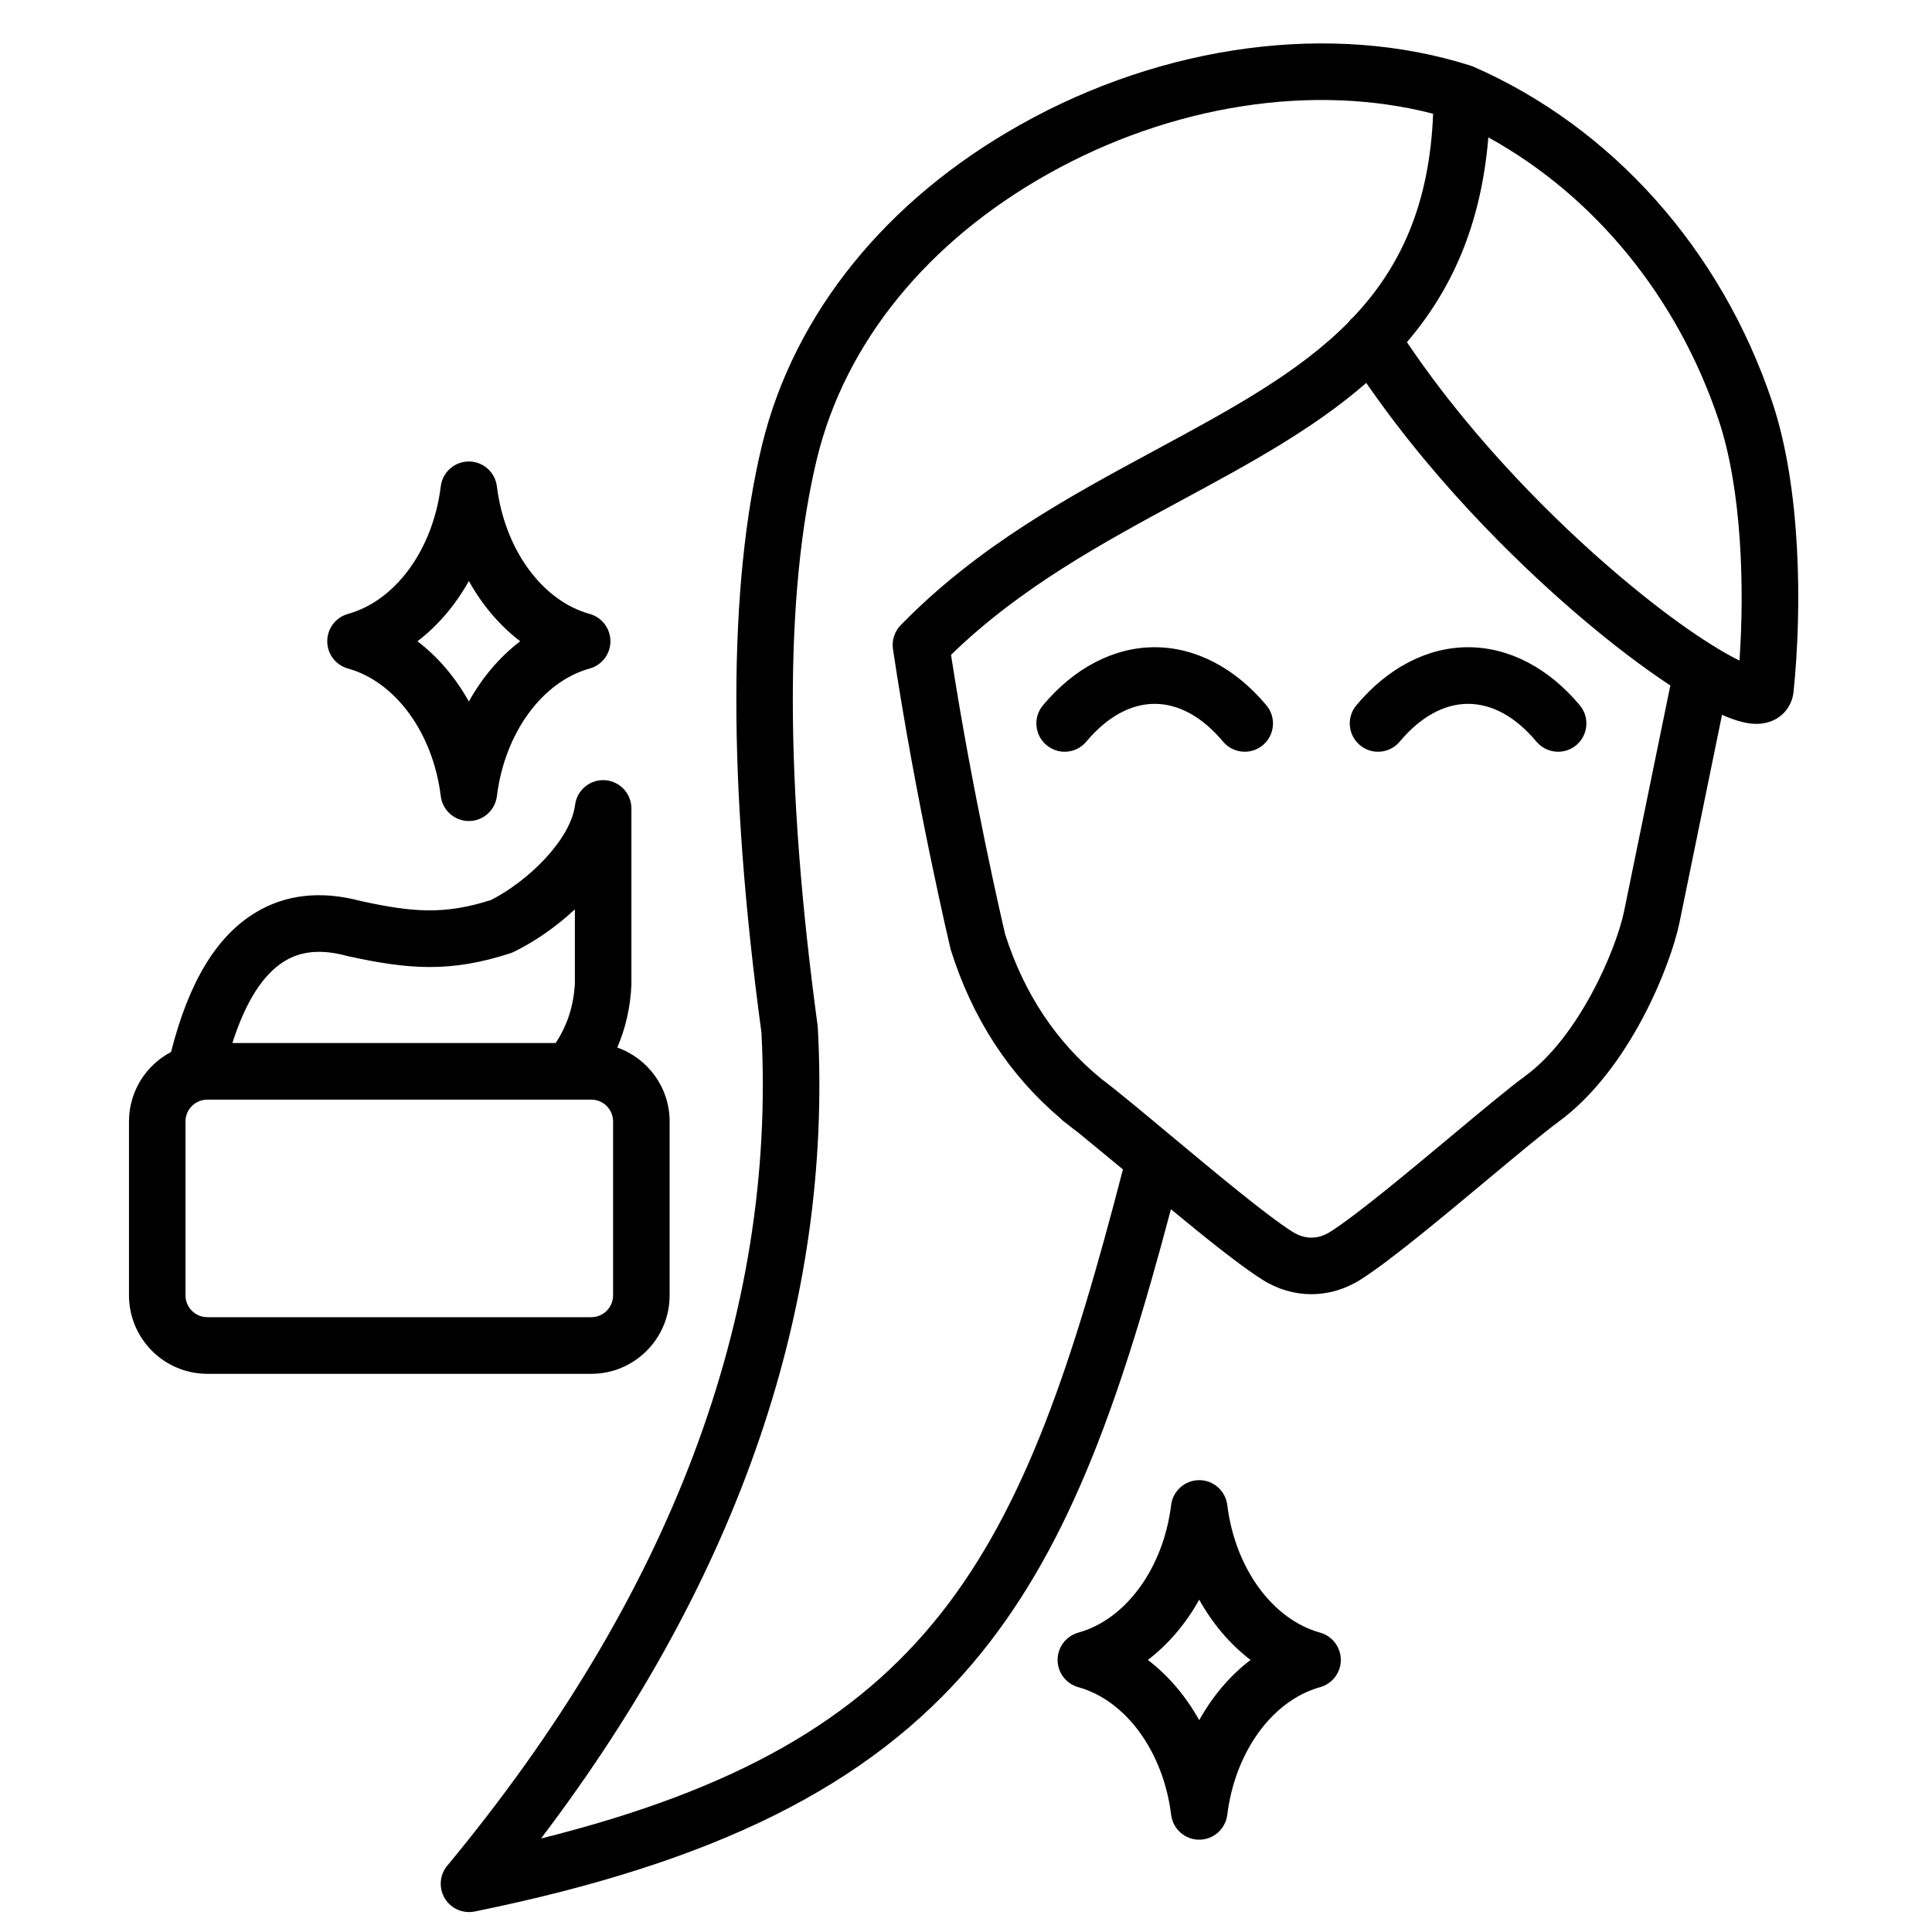 <?xml version="1.0" encoding="UTF-8"?> <svg xmlns="http://www.w3.org/2000/svg" xmlns:xlink="http://www.w3.org/1999/xlink" width="512" zoomAndPan="magnify" viewBox="0 0 384 384" height="512" preserveAspectRatio="xMidYMid meet" version="1.0"><defs><clipPath id="22dac3db02"><path d="M 25.422 8 L 358 8 L 358 380.055 L 25.422 380.055 Z M 25.422 8 " clip-rule="nonzero"></path></clipPath></defs><g clip-path="url(#22dac3db02)"><path fill="#000000" d="M 313.996 140.18 C 315.988 142.559 315.672 146.105 313.301 148.102 C 312.246 148.988 310.973 149.414 309.691 149.414 C 308.086 149.414 306.496 148.73 305.379 147.406 C 301.273 142.492 296.574 139.895 291.793 139.895 C 287.016 139.895 282.32 142.492 278.203 147.406 C 276.211 149.785 272.664 150.098 270.293 148.102 C 267.91 146.105 267.594 142.559 269.586 140.18 C 275.812 132.738 283.699 128.641 291.793 128.641 C 299.887 128.641 307.777 132.738 313.996 140.18 Z M 251.703 140.18 C 253.699 142.559 253.383 146.105 251.008 148.102 C 249.953 148.988 248.668 149.414 247.406 149.414 C 245.797 149.414 244.203 148.73 243.094 147.406 C 238.98 142.492 234.285 139.895 229.504 139.895 C 224.727 139.895 220.027 142.492 215.914 147.406 C 213.922 149.785 210.379 150.098 208 148.102 C 205.621 146.105 205.301 142.559 207.301 140.18 C 213.523 132.738 221.406 128.641 229.504 128.641 C 237.594 128.641 245.488 132.738 251.703 140.18 Z M 238.355 341.898 C 235.676 337.102 232.211 333.02 228.145 329.926 C 232.211 326.824 235.676 322.742 238.355 317.949 C 241.023 322.742 244.488 326.824 248.562 329.926 C 244.488 333.02 241.023 337.102 238.355 341.898 Z M 262.371 324.496 C 252.898 321.863 245.477 311.668 243.93 299.129 C 243.574 296.305 241.188 294.191 238.355 294.191 C 235.516 294.191 233.125 296.305 232.773 299.129 C 231.223 311.668 223.805 321.863 214.328 324.496 C 211.895 325.172 210.207 327.391 210.207 329.926 C 210.207 332.449 211.895 334.668 214.328 335.34 C 223.805 337.98 231.223 348.176 232.773 360.711 C 233.125 363.535 235.516 365.652 238.355 365.652 C 241.188 365.652 243.574 363.535 243.93 360.711 C 245.477 348.176 252.898 337.98 262.371 335.34 C 264.809 334.668 266.496 332.453 266.496 329.926 C 266.496 327.395 264.812 325.172 262.371 324.496 Z M 36.867 257.457 L 36.867 222.902 C 36.867 220.824 38.34 219.074 40.301 218.66 C 40.594 218.59 40.895 218.562 41.207 218.562 L 117.527 218.562 C 119.918 218.562 121.855 220.508 121.855 222.902 L 121.855 257.457 C 121.855 259.852 119.918 261.801 117.527 261.801 L 41.207 261.801 C 38.816 261.801 36.867 259.852 36.867 257.457 Z M 56.598 191.012 C 59.926 188.992 63.93 188.656 68.824 189.961 C 68.898 189.984 68.984 190.008 69.055 190.023 C 81.195 192.699 89.543 193.348 101.473 189.453 C 101.727 189.367 101.973 189.273 102.203 189.148 C 106.234 187.172 110.492 184.266 114.262 180.734 L 114.262 195.426 C 114.043 199.867 112.746 203.84 110.438 207.312 L 46.188 207.312 C 48.816 199.086 52.305 193.605 56.598 191.012 Z M 133.094 257.457 L 133.094 222.902 C 133.094 216.117 128.742 210.348 122.688 208.207 C 124.348 204.359 125.297 200.18 125.492 195.812 C 125.492 195.73 125.496 195.641 125.496 195.555 L 125.496 160.688 C 125.496 157.715 123.195 155.262 120.238 155.066 C 117.277 154.887 114.684 157.02 114.305 159.965 C 113.414 166.902 105.008 175.105 97.602 178.879 C 88.273 181.859 81.969 181.34 71.59 179.055 C 63.75 176.988 56.75 177.77 50.789 181.379 C 43.035 186.074 37.531 195.152 34 209.09 C 29.035 211.695 25.637 216.902 25.637 222.902 L 25.637 257.457 C 25.637 266.055 32.617 273.059 41.207 273.059 L 117.531 273.059 C 126.113 273.059 133.094 266.055 133.094 257.457 Z M 93.188 115.48 C 95.859 120.273 99.328 124.355 103.395 127.457 C 99.328 130.555 95.859 134.637 93.188 139.43 C 90.512 134.637 87.039 130.551 82.973 127.457 C 87.039 124.355 90.512 120.273 93.188 115.48 Z M 69.156 132.871 C 66.727 132.199 65.043 129.984 65.043 127.457 C 65.043 124.926 66.727 122.707 69.156 122.027 C 78.641 119.395 86.059 109.203 87.609 96.66 C 87.953 93.84 90.355 91.723 93.188 91.723 C 96.023 91.723 98.414 93.84 98.758 96.66 C 100.316 109.203 107.727 119.395 117.211 122.027 C 119.645 122.707 121.324 124.926 121.324 127.457 C 121.324 129.984 119.645 132.199 117.211 132.871 C 107.727 135.512 100.316 145.711 98.758 158.25 C 98.414 161.062 96.023 163.184 93.188 163.184 C 90.355 163.184 87.953 161.062 87.609 158.25 C 86.059 145.711 78.641 135.512 69.156 132.871 Z M 345.734 131.297 C 346.754 116.789 346.203 97.262 341.605 83.512 C 333.414 59.043 316.957 38.957 295.82 27.305 C 294.367 44.961 288.355 57.82 279.637 68.004 C 293.43 88.5 310.473 104.617 319.723 112.629 C 331.973 123.254 340.945 128.945 345.734 131.297 Z M 303.125 213.887 C 313.898 206.004 321.254 188.648 322.801 181.109 L 331.992 136.242 C 326.582 132.684 320.551 128.105 314.32 122.812 C 304.461 114.445 286.484 97.762 271.555 76.109 C 261.047 85.281 248.191 92.227 235.027 99.336 C 219.191 107.891 202.836 116.719 189.023 130.156 C 193.316 157.918 199.199 183.219 199.781 185.684 C 203.547 197.512 209.992 207.176 218.957 214.477 C 222.191 216.914 227.094 221.008 232.703 225.695 C 232.832 225.793 232.969 225.906 233.098 226.012 L 233.102 226.023 C 241.512 233.035 251.809 241.621 256.898 244.832 C 259.355 246.379 261.945 246.379 264.398 244.832 C 269.562 241.57 280.113 232.766 288.59 225.695 C 294.676 220.609 299.926 216.23 303.125 213.887 Z M 107.531 365.418 C 185.359 345.961 203.16 309.836 223.191 232.43 L 214.438 225.211 C 213.598 224.59 212.777 223.949 211.969 223.289 C 211.824 223.188 211.68 223.074 211.539 222.973 C 211.266 222.773 211.012 222.547 210.781 222.297 C 200.605 213.68 193.289 202.461 189.004 188.879 C 188.961 188.75 188.93 188.617 188.898 188.492 C 188.832 188.207 182.074 159.672 177.484 129.02 C 177.227 127.281 177.793 125.512 179.023 124.25 C 194.426 108.473 212.359 98.785 229.691 89.43 C 244.668 81.344 258.121 74.082 267.992 64.07 C 268.277 63.688 268.598 63.336 268.98 63.027 C 278.23 53.242 284.125 40.828 284.844 22.609 C 261.117 16.445 232.832 20.809 208.293 34.582 C 184.316 48.043 168.023 68.09 162.406 91.027 C 155.934 117.707 155.969 155.703 162.52 203.938 C 162.531 204.094 162.547 204.246 162.555 204.398 C 165.492 259.273 146.988 313.371 107.531 365.418 Z M 352.258 79.93 C 342.113 49.613 320.441 25.312 292.785 13.223 C 292.605 13.172 292.422 13.078 292.242 13.031 C 264.824 4.309 231.387 8.715 202.793 24.789 C 176.078 39.773 157.855 62.348 151.484 88.348 L 151.484 88.355 C 144.691 116.371 144.641 155.688 151.344 205.23 C 154.289 261.547 133.285 317.254 88.898 370.82 C 87.371 372.656 87.176 375.254 88.395 377.301 C 89.43 379.027 91.273 380.039 93.223 380.039 C 93.586 380.039 93.961 380.004 94.34 379.93 C 142.18 370.18 172.707 354.965 193.324 330.602 C 211.664 308.918 222.043 280.738 232.73 240.344 C 239.738 246.133 246.594 251.633 250.914 254.352 C 253.957 256.273 257.301 257.23 260.652 257.23 C 263.992 257.23 267.34 256.273 270.395 254.352 C 276.188 250.691 286.598 242 295.781 234.34 C 301.477 229.59 306.848 225.105 309.754 222.973 C 323.922 212.605 332.074 191.812 333.809 183.375 L 342.266 142.078 C 345.375 143.449 347.5 143.875 349.098 143.875 C 349.867 143.875 350.512 143.781 351.102 143.637 C 354.051 142.941 356.16 140.539 356.48 137.523 C 358.191 120.902 357.988 97.055 352.258 79.93 Z M 352.258 79.93 " fill-opacity="1" fill-rule="evenodd"></path></g></svg> 